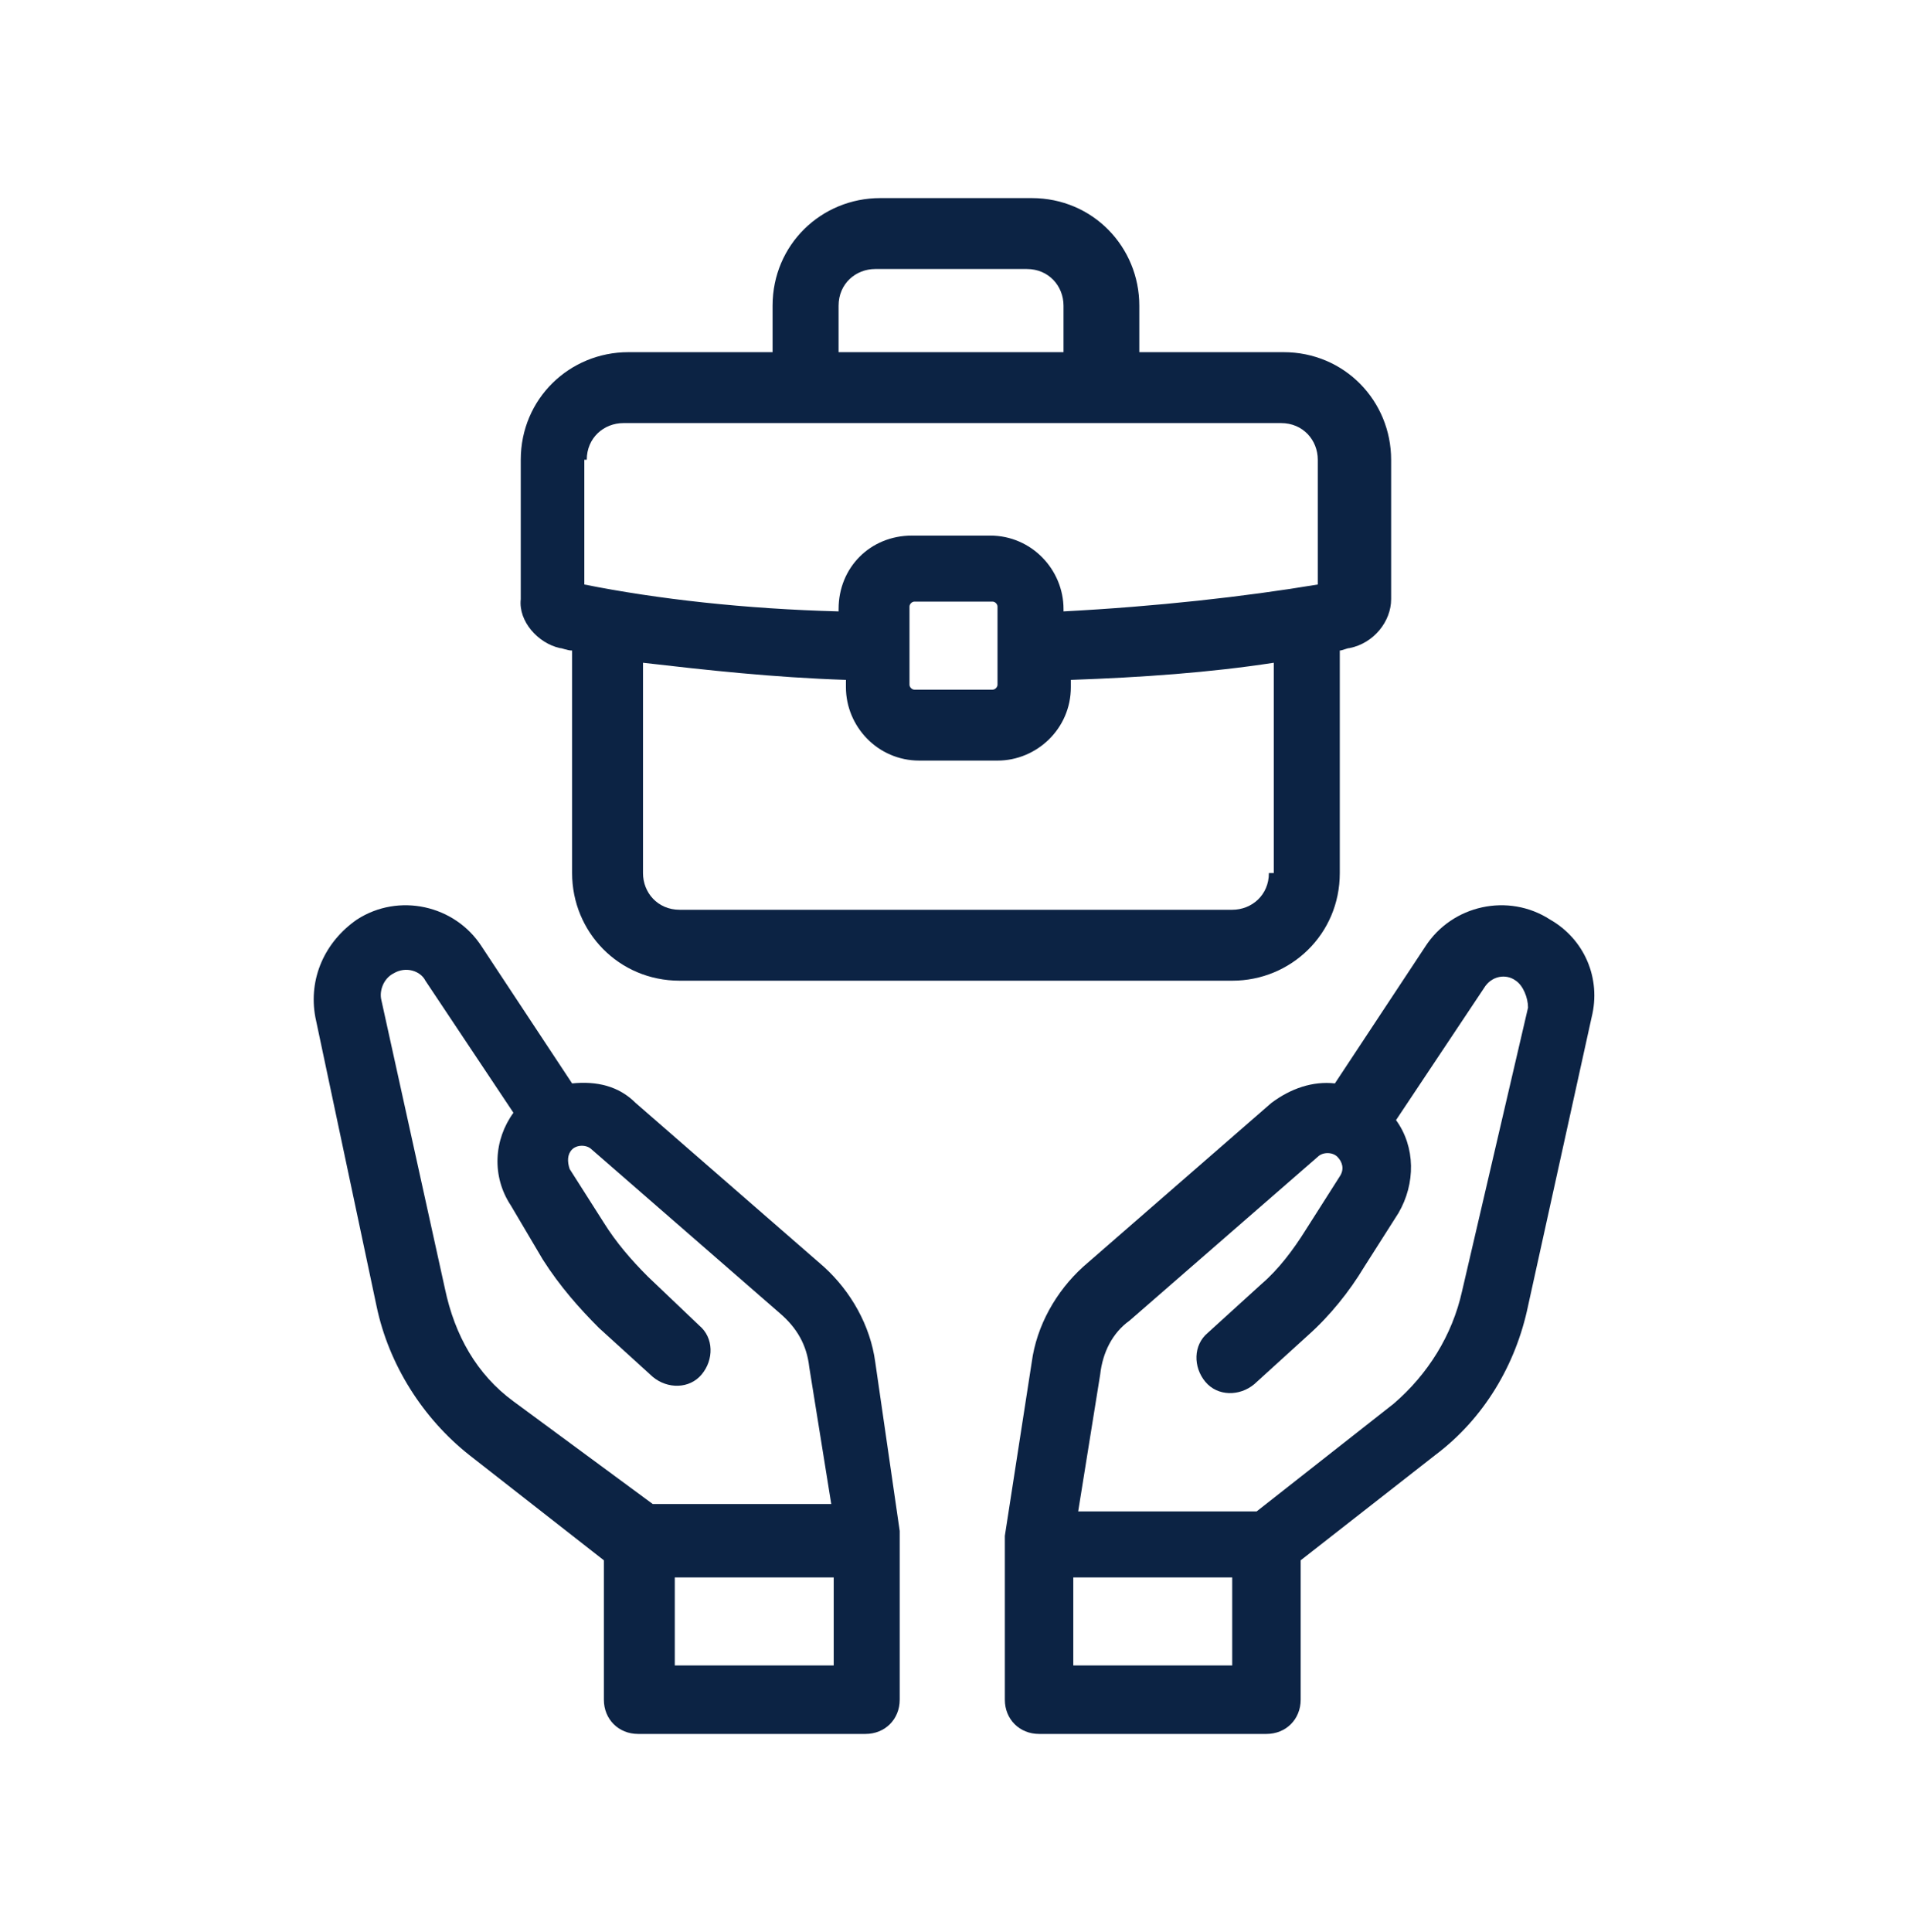 <?xml version="1.0" encoding="utf-8"?>
<!-- Generator: Adobe Illustrator 24.1.2, SVG Export Plug-In . SVG Version: 6.00 Build 0)  -->
<svg version="1.1" id="Layer_1" xmlns="http://www.w3.org/2000/svg" xmlns:xlink="http://www.w3.org/1999/xlink" x="0px" y="0px"
	 viewBox="0 0 78 79" style="enable-background:new 0 0 78 79;" xml:space="preserve">
<style type="text/css">
	.st0{fill:#0C2344;}
</style>
<g>
	<path class="st0" d="M22.9,26.5c0.1,0,0.3,0.1,0.5,0.1v9.1c0,2.4,1.9,4.4,4.4,4.4h22.6c2.4,0,4.4-1.9,4.4-4.4v-9.1
		c0.1,0,0.3-0.1,0.4-0.1c1-0.2,1.7-1.1,1.7-2v-5.7c0-2.4-1.9-4.4-4.4-4.4h-5.9v-1.9c0-2.4-1.9-4.4-4.4-4.4H36
		c-2.4,0-4.4,1.9-4.4,4.4v1.9h-5.9c-2.4,0-4.4,1.9-4.4,4.4v5.7C21.2,25.4,22,26.3,22.9,26.5z M51.9,35.7c0,0.9-0.7,1.5-1.5,1.5H27.8
		c-0.9,0-1.5-0.7-1.5-1.5v-8.6c2.6,0.3,5.3,0.6,8.3,0.7v0.3c0,1.6,1.3,3,3,3h3.2c1.6,0,3-1.3,3-3v-0.3c2.9-0.1,5.7-0.3,8.3-0.7v8.6
		H51.9z M37.2,28v-3.2c0-0.1,0.1-0.2,0.2-0.2h3.2c0.1,0,0.2,0.1,0.2,0.2V28c0,0.1-0.1,0.2-0.2,0.2h-3.2C37.3,28.2,37.2,28.1,37.2,28
		z M34.3,12.5c0-0.9,0.7-1.5,1.5-1.5H42c0.9,0,1.5,0.7,1.5,1.5v1.9h-9.2V12.5z M24,18.8c0-0.9,0.7-1.5,1.5-1.5h26.9
		c0.9,0,1.5,0.7,1.5,1.5v5.1c-3,0.5-6.6,0.9-10.4,1.1v-0.1c0-1.6-1.3-3-3-3h-3.2c-1.7,0-3,1.3-3,3V25c-3.8-0.1-7.4-0.5-10.4-1.1
		v-5.1H24z"/>
	<path class="st0" d="M63.4,37.6c-1.7-1.1-4-0.6-5.1,1.1l-3.7,5.6c-0.9-0.1-1.8,0.2-2.6,0.8l-7.7,6.7c-1.1,1-1.9,2.4-2.1,3.9
		l-1.1,7.1v6.7c0,0.8,0.6,1.4,1.4,1.4h9.3c0.8,0,1.4-0.6,1.4-1.4v-5.7l5.5-4.3c2-1.5,3.3-3.7,3.8-6.1l2.6-11.8
		C65.5,40,64.8,38.4,63.4,37.6z M43.9,68.1v-3.6h6.5v3.6H43.9z M59.8,52.8c-0.4,1.8-1.4,3.4-2.8,4.6l-5.6,4.4h-7.3l0.9-5.6
		c0.1-0.9,0.5-1.7,1.2-2.2l7.7-6.7c0.2-0.2,0.6-0.2,0.8,0s0.3,0.5,0.1,0.8l-1.4,2.2c-0.5,0.8-1.1,1.6-1.8,2.2l-2.2,2
		c-0.6,0.5-0.6,1.4-0.1,2s1.4,0.6,2,0.1l2.2-2c0.9-0.8,1.7-1.8,2.3-2.8l1.4-2.2c0.7-1.2,0.7-2.7-0.1-3.8l3.6-5.4
		c0.3-0.5,0.9-0.6,1.3-0.3c0.3,0.2,0.5,0.7,0.5,1.1L59.8,52.8z"/>
	<path class="st0" d="M35.8,55.7c-0.2-1.5-1-2.9-2.1-3.9L26,45.1c-0.7-0.7-1.6-0.9-2.6-0.8l-3.7-5.6c-1.1-1.7-3.4-2.2-5.1-1.1
		c-1.3,0.9-2,2.4-1.7,4l2.5,11.8c0.5,2.4,1.9,4.6,3.8,6.1l5.5,4.3v5.7c0,0.8,0.6,1.4,1.4,1.4h9.3c0.8,0,1.4-0.6,1.4-1.4v-6.9
		L35.8,55.7z M21,57.3c-1.5-1.1-2.4-2.7-2.8-4.6l-2.6-11.8c-0.1-0.4,0.1-0.9,0.5-1.1c0.5-0.3,1.1-0.1,1.3,0.3l3.6,5.4
		c-0.8,1.1-0.9,2.6-0.1,3.8l1.3,2.2c0.7,1.1,1.5,2,2.3,2.8l2.2,2c0.6,0.5,1.5,0.5,2-0.1s0.5-1.5-0.1-2l-2.1-2
		c-0.7-0.7-1.3-1.4-1.8-2.2l-1.4-2.2c-0.1-0.3-0.1-0.6,0.1-0.8c0.2-0.2,0.6-0.2,0.8,0l7.7,6.7c0.7,0.6,1.1,1.3,1.2,2.2l0.9,5.6h-7.3
		L21,57.3z M27.6,68.1v-3.6h6.5v3.6H27.6z"/>
</g>
</svg>
